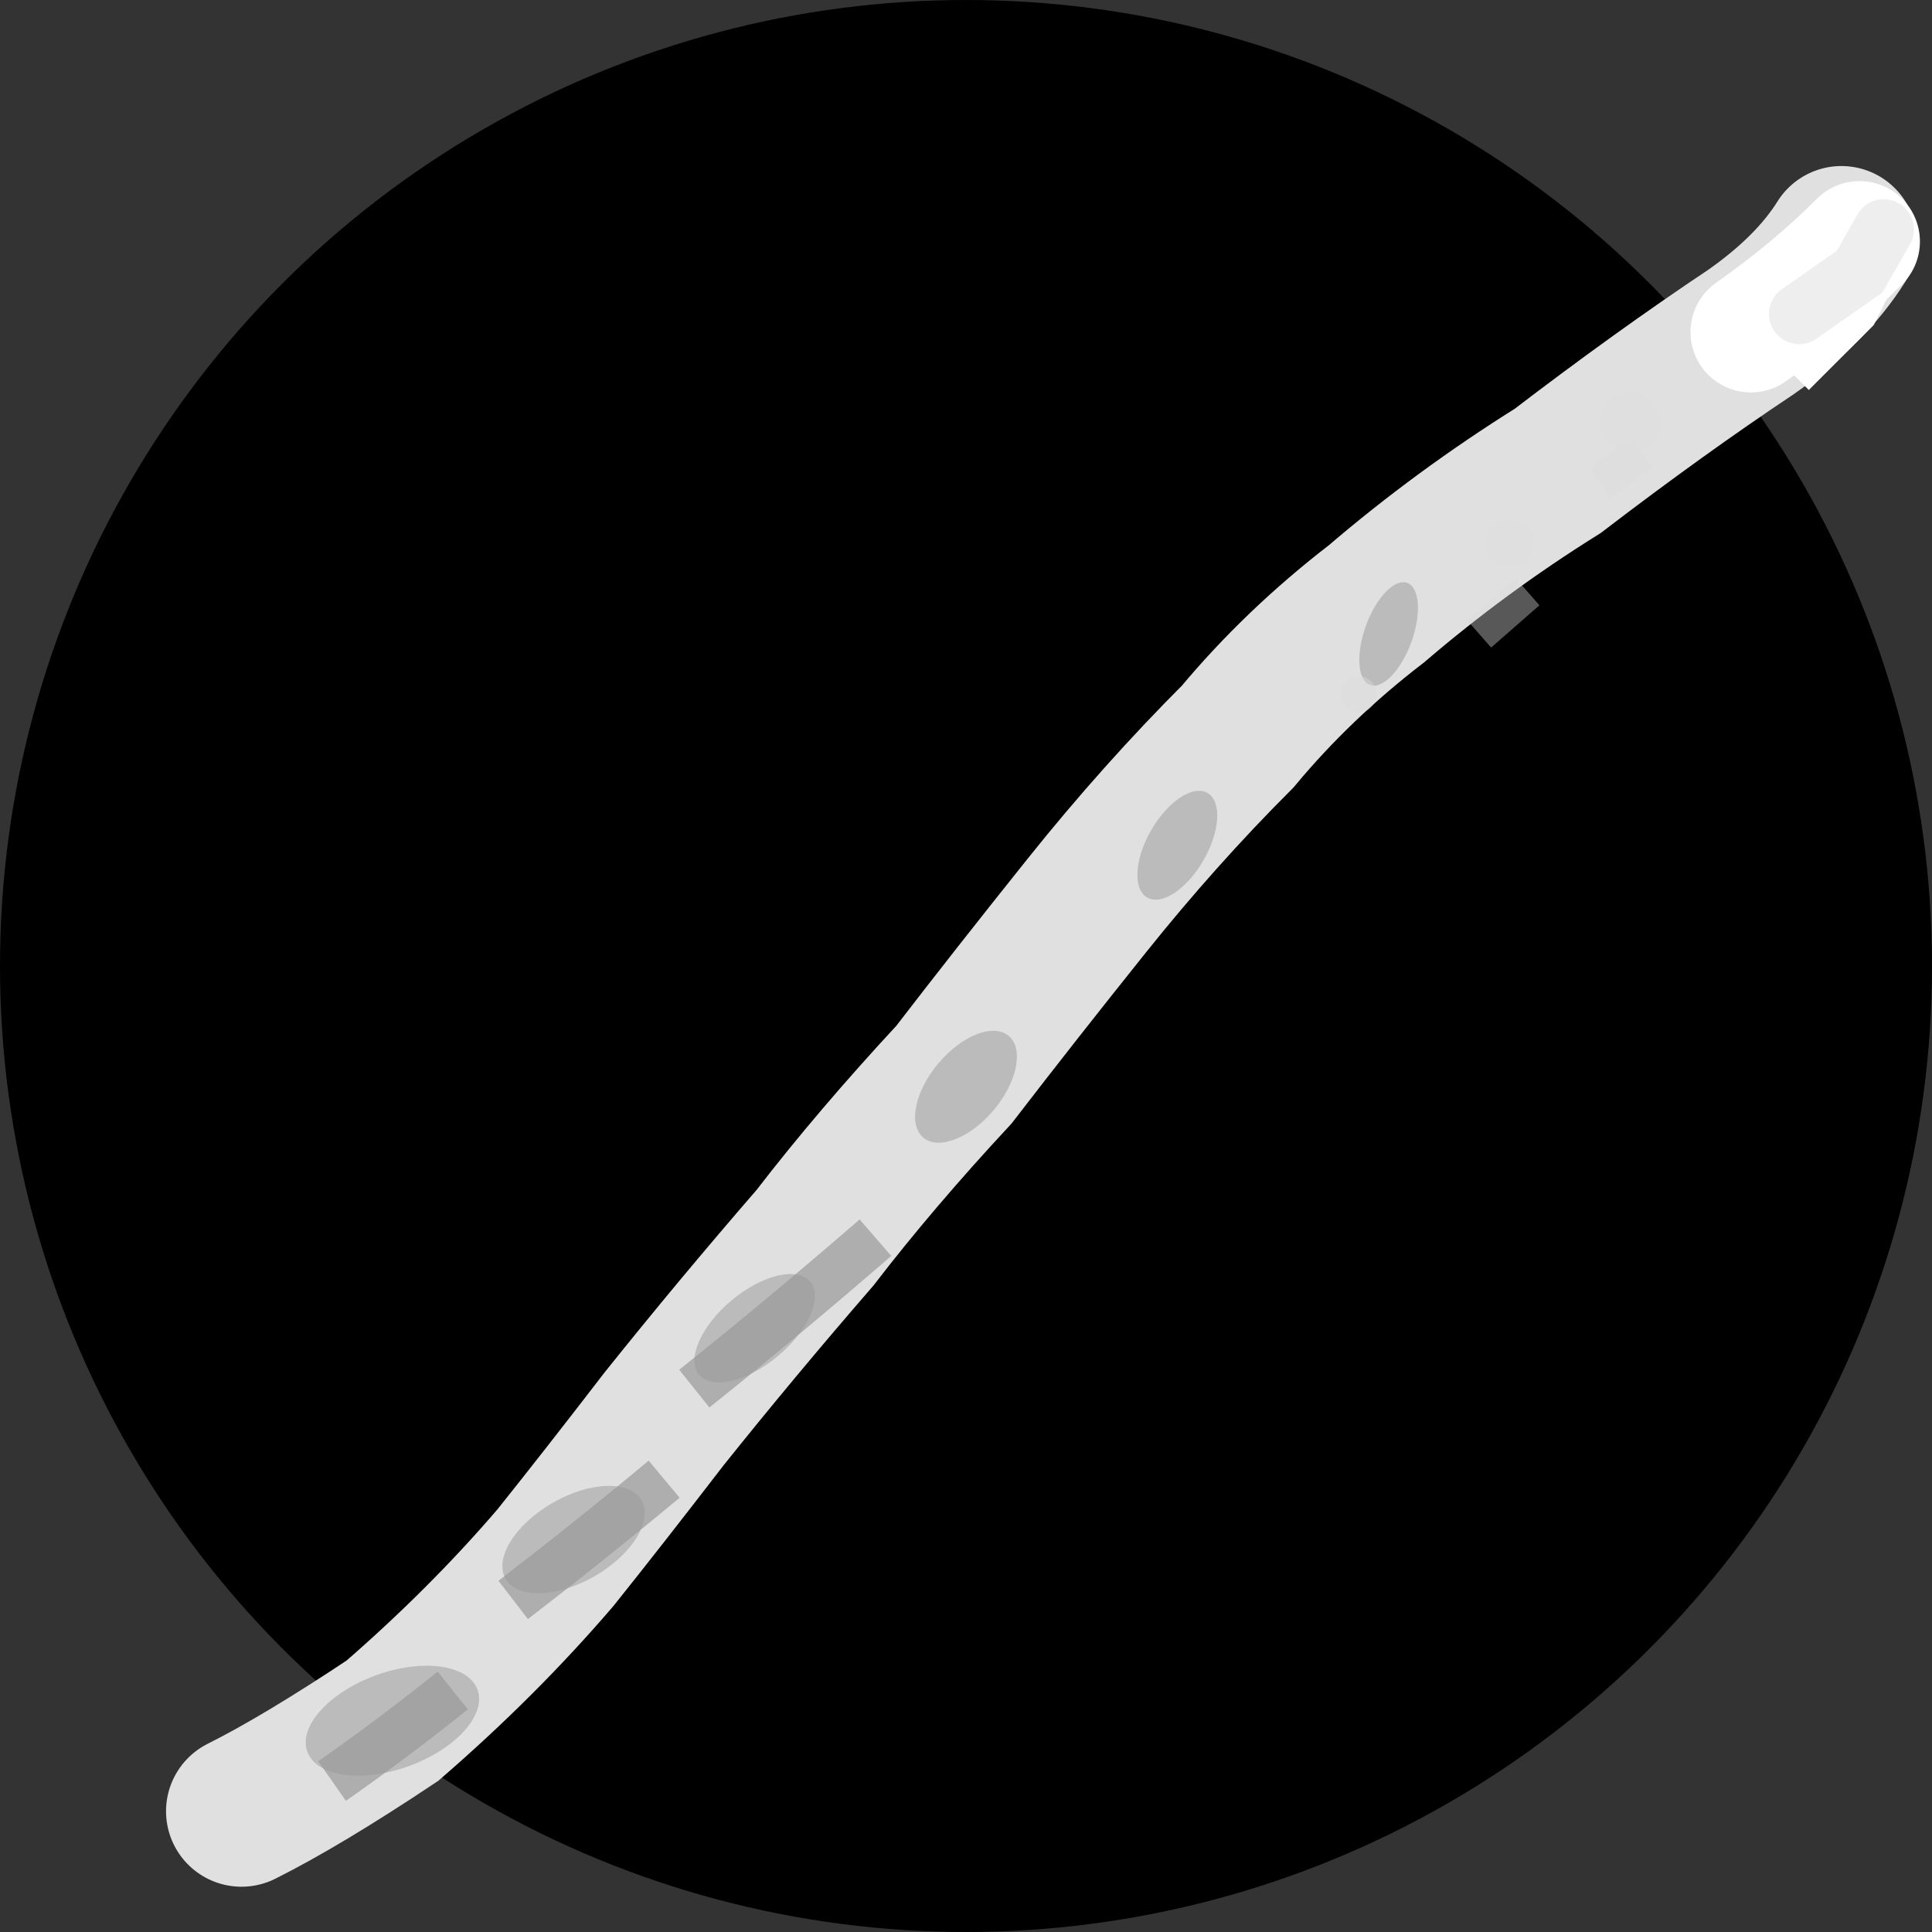<svg width="32" height="32" viewBox="0 0 32 32" fill="none" xmlns="http://www.w3.org/2000/svg">
	<rect x="0" y="0" width="32" height="32" fill="#333333" stroke="none"/>
	<!-- Fondo circular -->
	<circle cx="16" cy="16" r="16" fill="#000"/>
	
	<!-- Varita de Saúco - Forma orgánica curvada -->
	<path d="M4 30 Q5 29.5 6.5 28.5 Q8 27.2 9.2 25.8 Q10 24.8 11 23.5 Q12.2 22 13.5 20.5 Q14.5 19.2 15.8 17.8 Q16.8 16.5 18 15 Q19.2 13.5 20.5 12.2 Q21.5 11 22.8 10 Q24.2 8.8 25.8 7.8 Q27.5 6.5 29 5.5 Q30 4.8 30.5 4" stroke="#e0e0e0" stroke-width="2.5" stroke-linecap="round"/>
	
	<!-- Nudos prominentes y protuberancias -->
	<ellipse cx="6.5" cy="28.5" rx="1.5" ry="0.8" fill="#bbb" transform="rotate(-20 6.5 28.5)"/>
	<ellipse cx="9.5" cy="25.5" rx="1.3" ry="0.7" fill="#bbb" transform="rotate(-30 9.5 25.5)"/>
	<ellipse cx="12.5" cy="22" rx="1.2" ry="0.6" fill="#bbb" transform="rotate(-40 12.5 22)"/>
	<ellipse cx="16" cy="18" rx="1.1" ry="0.6" fill="#bbb" transform="rotate(-50 16 18)"/>
	<ellipse cx="19.5" cy="14" rx="1" ry="0.5" fill="#bbb" transform="rotate(-60 19.5 14)"/>
	<ellipse cx="23" cy="10.5" rx="0.9" ry="0.4" fill="#bbb" transform="rotate(-70 23 10.5)"/>
	
	<!-- Detalles texturizados del mango -->
	<path d="M5.5 29.5 Q6.5 28.8 7.5 28" stroke="#999" stroke-width="0.8" opacity="0.7"/>
	<path d="M8.5 26.5 Q9.8 25.5 11 24.5" stroke="#999" stroke-width="0.8" opacity="0.7"/>
	<path d="M11.5 23 Q13 21.8 14.5 20.5" stroke="#999" stroke-width="0.8" opacity="0.7"/>
	
	<!-- Punta tallada elaborada -->
	<path d="M29 5.5 Q30 4.8 30.8 4" stroke="#fff" stroke-width="2" stroke-linecap="round"/>
	<path d="M29.5 6 L30.5 5 L31 4" stroke="#fff" stroke-width="1.3" fill="none"/>
	<circle cx="30.2" cy="4.5" r="0.6" fill="#fff"/>
	<path d="M29.8 5.2 L30.8 4.5 L31.2 3.8" stroke="#eee" stroke-width="1" stroke-linecap="round"/>
	
	<!-- Chispas mágicas refinadas -->
	<circle cx="27" cy="7" r="0.5" fill="#ddd" opacity="0.6">
		<animate attributeName="opacity" values="0.4;0.8;0.4" dur="2s" repeatCount="indefinite"/>
	</circle>
	<circle cx="25" cy="9" r="0.4" fill="#ddd" opacity="0.5">
		<animate attributeName="opacity" values="0.3;0.7;0.3" dur="2.5s" repeatCount="indefinite"/>
	</circle>
	<circle cx="22.5" cy="11.5" r="0.3" fill="#ddd" opacity="0.4">
		<animate attributeName="opacity" values="0.2;0.6;0.2" dur="3s" repeatCount="indefinite"/>
	</circle>
	<path d="M26.5 8 L27.2 7.5 M24.5 10.5 L25.3 9.8" stroke="#ddd" stroke-width="0.6" opacity="0.4"/>
</svg>
